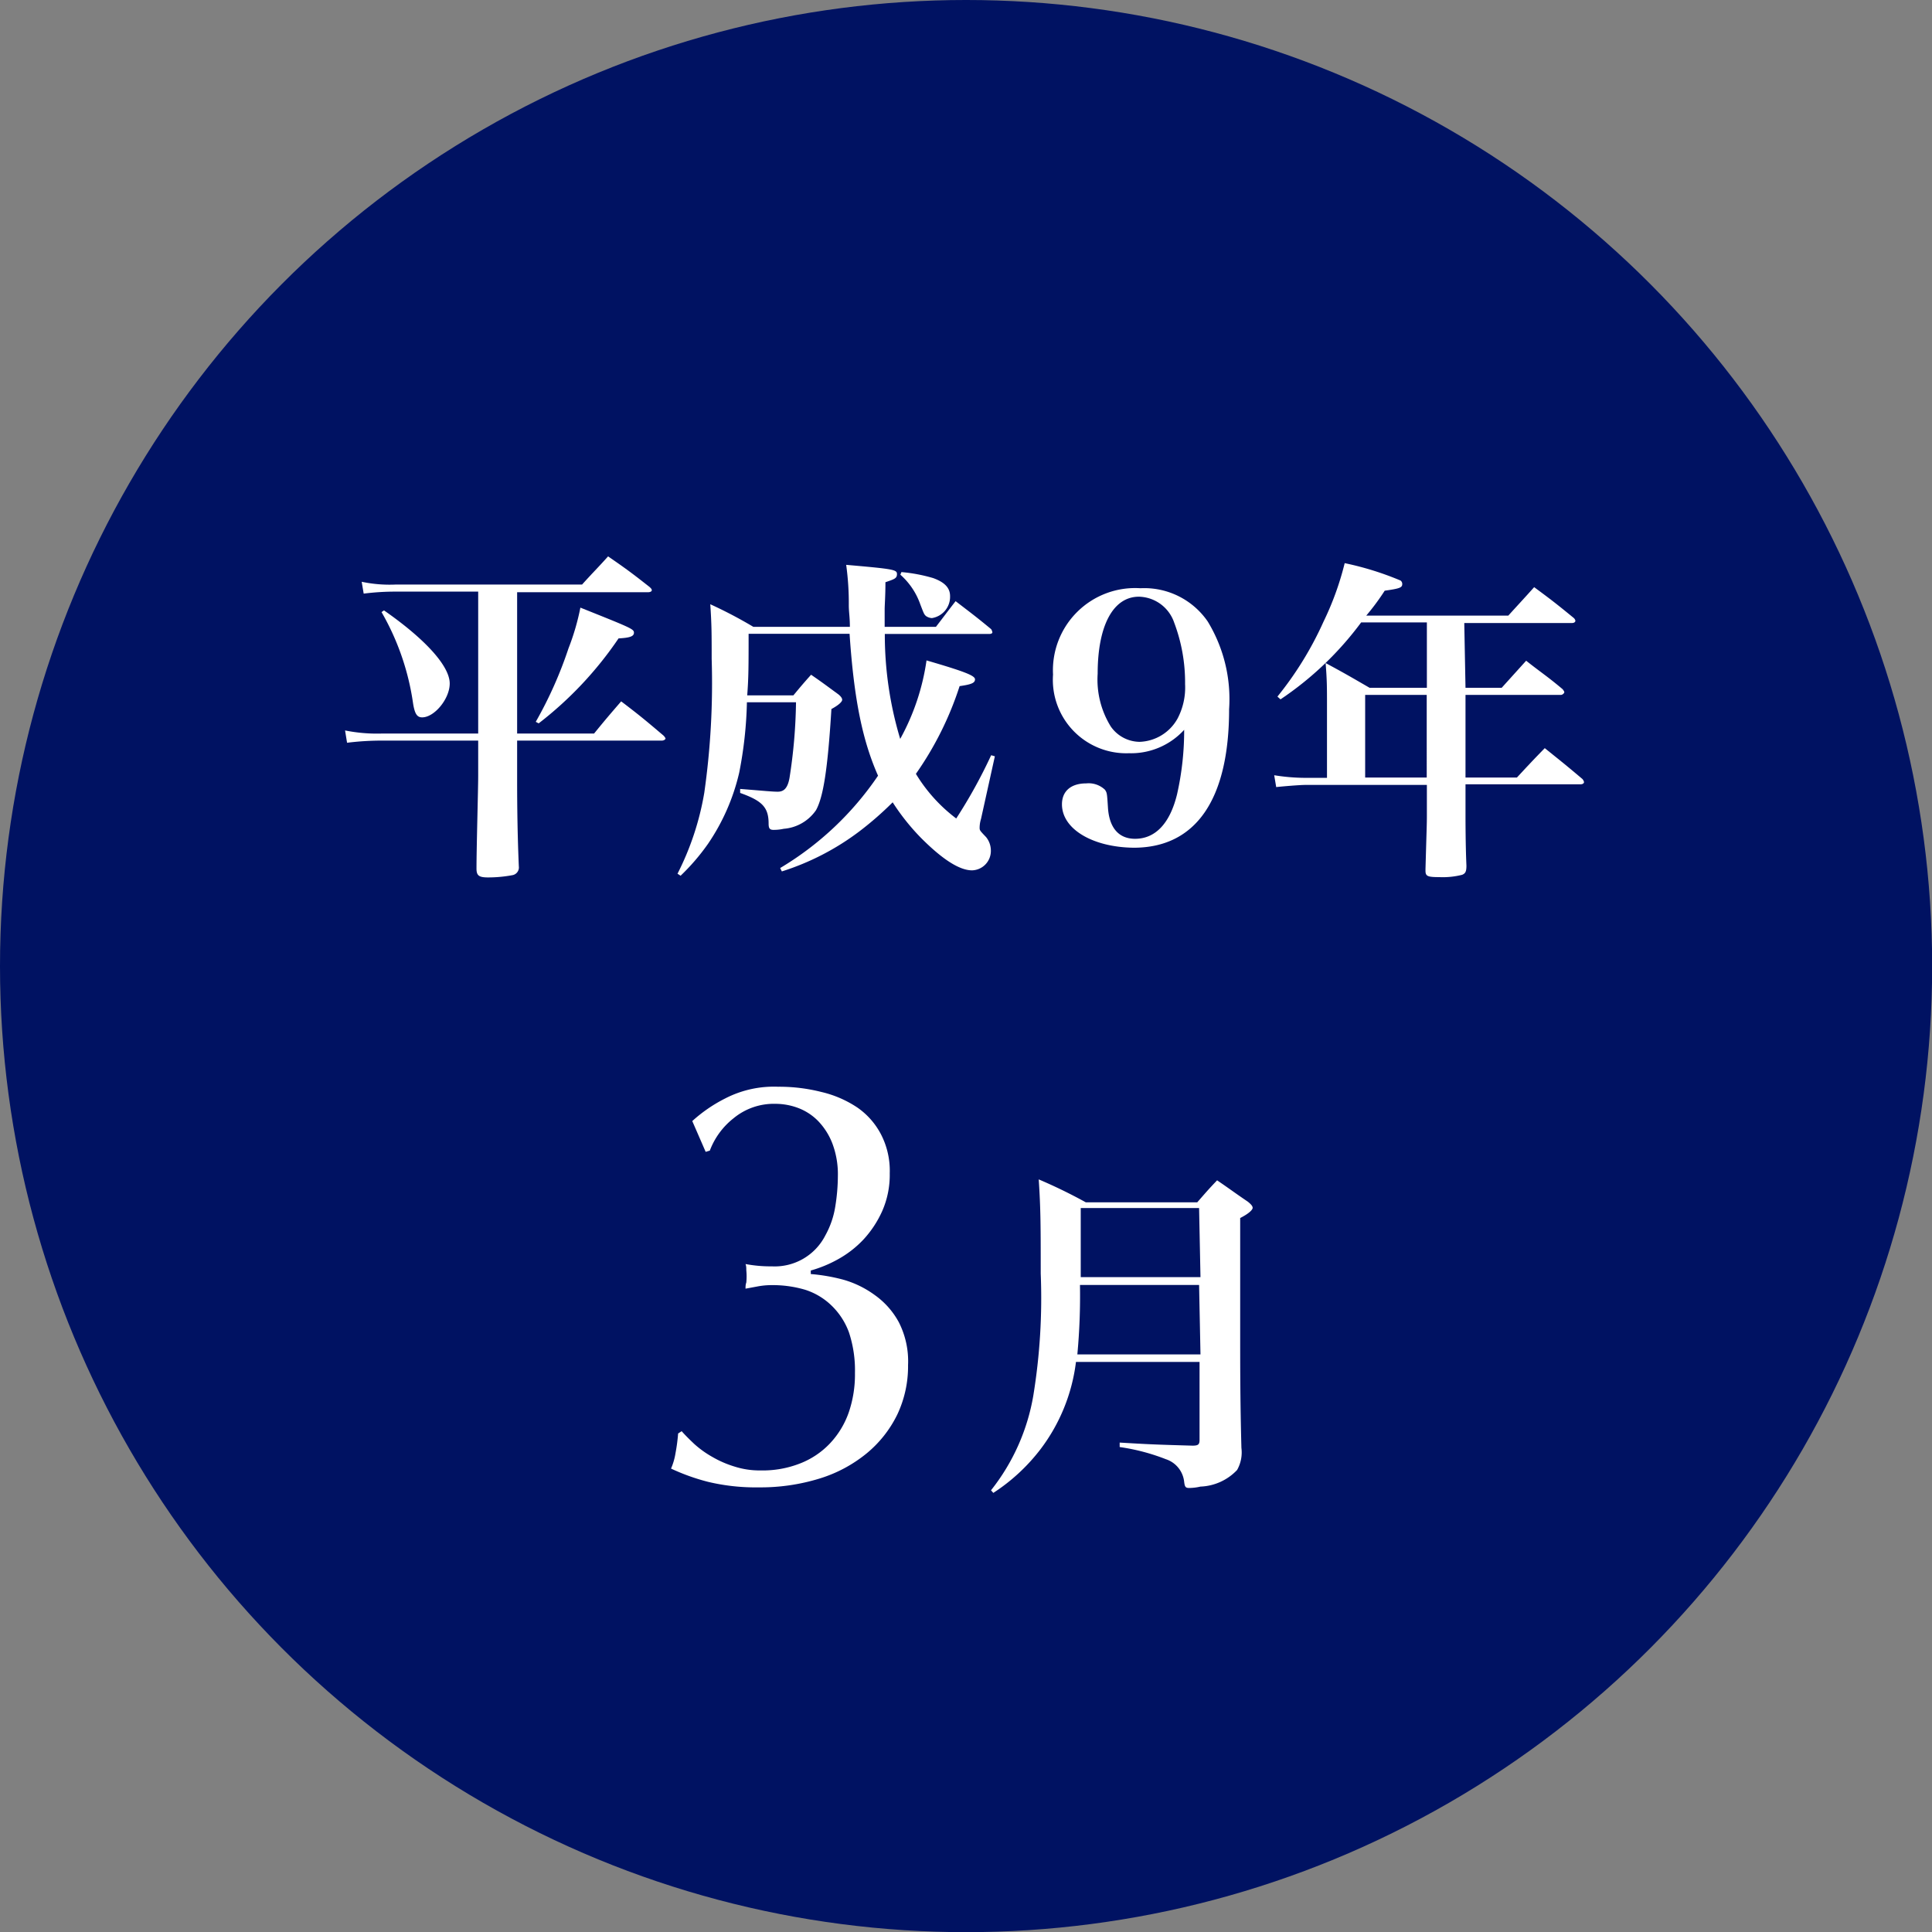 <svg xmlns="http://www.w3.org/2000/svg" viewBox="0 0 125.53 125.53" width="125.53" height="125.53"><rect x="0" y="0" width="125.53" height="125.53" fill="#808080" stroke="none"/><g id="レイヤー_2" data-name="レイヤー 2"><g id="レイヤー_1-2" data-name="レイヤー 1"><circle id="楕円形_506" data-name="楕円形 506" cx="62.77" cy="62.77" r="62.77" style="fill:#001262"/><g style="isolation:isolate"><path d="M33.6,47.66h5c.75-.92,1-1.21,1.76-2.09,1.21.92,1.58,1.23,2.77,2.24.07.09.11.14.11.18s-.09.13-.24.13H33.6v2.31c0,1.1,0,3.28.11,5.86a.51.51,0,0,1-.4.57,8.66,8.66,0,0,1-1.59.15c-.59,0-.76-.11-.76-.57,0-1.36.11-5.19.11-6V48.12H24.88a18.12,18.12,0,0,0-2.33.14l-.13-.8a10.5,10.5,0,0,0,2.44.2h6.21V38.44H25.72a16.25,16.25,0,0,0-2.09.13l-.13-.77a8.77,8.77,0,0,0,2.22.18h12.1c.73-.81,1-1.06,1.69-1.83,1.19.82,1.54,1.08,2.71,2,.09.09.13.13.13.2s-.09.13-.26.13H33.6Zm-8.65-8c2.66,1.85,4.27,3.61,4.27,4.75,0,1-1,2.2-1.79,2.2-.33,0-.48-.22-.59-.9a16.54,16.54,0,0,0-2.05-5.94Zm9.86,7.24a26.56,26.56,0,0,0,2.13-4.78,15.38,15.38,0,0,0,.77-2.64c3.3,1.32,3.48,1.39,3.48,1.63s-.27.33-1,.37A23.86,23.86,0,0,1,35,47Z" style="fill:#fff"/><path d="M60.81,40.73c.51-.66.68-.9,1.28-1.67,1,.77,1.32,1,2.31,1.82a.59.59,0,0,1,.08.2c0,.07-.08.11-.19.11h-6.8a23.52,23.52,0,0,0,1,6.82,14.91,14.91,0,0,0,1.71-5.1c2.58.75,3.15,1,3.15,1.23s-.22.33-1,.44a21.28,21.28,0,0,1-2.84,5.7,10.34,10.34,0,0,0,2.62,2.9,33.06,33.06,0,0,0,2.27-4.11l.24.07-.9,4.07a2,2,0,0,0-.09.55c0,.19,0,.19.42.63a1.39,1.39,0,0,1,.31.86,1.26,1.26,0,0,1-1.22,1.3c-.83,0-1.95-.73-3.34-2.13A14.48,14.48,0,0,1,58,52.13,21.41,21.41,0,0,1,55.86,54a16.7,16.7,0,0,1-5.06,2.62l-.11-.22a20.13,20.13,0,0,0,6.36-6c-1-2.26-1.56-4.91-1.85-9.22H48.64c0,2.07,0,2.84-.09,4h3c.49-.59.64-.77,1.15-1.34.77.53,1,.71,1.78,1.28.18.15.24.26.24.35s-.13.29-.7.6c-.24,3.93-.53,5.72-1,6.57a2.81,2.81,0,0,1-2.1,1.21,3,3,0,0,1-.66.07c-.24,0-.32-.09-.32-.4,0-1.07-.42-1.49-1.85-2l0-.26c1.63.13,2.09.18,2.44.18s.64-.16.77-.91a34.19,34.19,0,0,0,.42-4.9H48.53a26.39,26.39,0,0,1-.5,4.57A13.67,13.67,0,0,1,46,54.83a13.92,13.92,0,0,1-1.78,2.07l-.2-.13a18.27,18.27,0,0,0,1.74-5.26,50.57,50.57,0,0,0,.48-8.71c0-1.63,0-2.2-.09-3.54a29,29,0,0,1,2.8,1.47h6.27c0-.64-.07-.95-.07-1.41a18.06,18.06,0,0,0-.17-2.62c3.08.27,3.3.31,3.3.6s-.18.33-.75.53c0,.92-.05,1.47-.05,1.78s0,.46,0,1.12Zm-2.24-3.56a10.53,10.53,0,0,1,2.06.39c.75.27,1.1.64,1.1,1.17a1.4,1.4,0,0,1-1.18,1.43.75.75,0,0,1-.38-.13c-.13-.11-.15-.18-.37-.75a4.59,4.59,0,0,0-1.3-1.94Z" style="fill:#fff"/><path d="M73.35,48.94a4.77,4.77,0,0,1-4.93-5.11,5.34,5.34,0,0,1,5.68-5.61,5,5,0,0,1,4.37,2.16,9.7,9.7,0,0,1,1.39,5.7c0,5.85-2.15,9-6.2,9C71,55.05,69,53.87,69,52.26c0-.86.59-1.36,1.58-1.36a1.54,1.54,0,0,1,1.21.41c.14.2.14.25.2,1.19.09,1.3.71,2,1.76,2,1.32,0,2.27-1,2.73-2.9a18.78,18.78,0,0,0,.46-4.18A4.67,4.67,0,0,1,73.35,48.94Zm3.17-2.27A4.34,4.34,0,0,0,77,44.45a11,11,0,0,0-.71-4A2.48,2.48,0,0,0,74,38.77c-1.67,0-2.68,1.87-2.68,5a5.79,5.79,0,0,0,.85,3.43,2.31,2.31,0,0,0,1.87,1A2.93,2.93,0,0,0,76.52,46.67Z" style="fill:#fff"/><path d="M95.22,44.69h2.35l1.59-1.76c1,.79,1.36,1,2.37,1.85.07.09.11.15.11.2s-.11.17-.22.17h-6.2v5.37h3.34c.77-.83,1-1.08,1.81-1.91,1.07.86,1.4,1.12,2.44,2a.44.44,0,0,1,.11.2c0,.09-.09.15-.24.15H95.22v1.94c0,.33,0,2,.06,3.34,0,.38-.06.51-.28.6a5.13,5.13,0,0,1-1.48.15c-.77,0-.9-.06-.9-.42v-.11c.07-2.5.09-2.92.09-3.43V51H84.79c-.31,0-1.43.09-1.87.14l-.13-.77a12.74,12.74,0,0,0,2,.17h1.43V45.86c0-1.21,0-1.68-.09-2.78,1.28.69,1.65.91,2.86,1.61h3.72V40.44H88.44a21.19,21.19,0,0,1-5.24,5L83,45.26a22.17,22.17,0,0,0,3-4.88,19.13,19.13,0,0,0,1.37-3.79A19.68,19.68,0,0,1,91,37.72a.28.28,0,0,1,.11.22c0,.24-.15.3-1.14.44A15.39,15.39,0,0,1,88.77,40H98c.55-.61,1.13-1.23,1.68-1.85,1.14.84,1.47,1.1,2.57,2a.33.33,0,0,1,.11.18c0,.09-.09.15-.22.15h-7Zm-6.52.46v5.37h4V45.15Z" style="fill:#fff"/></g><g style="isolation:isolate"><path d="M69.91,88.49a11.74,11.74,0,0,1-2.31,5.68A12.23,12.23,0,0,1,64.54,97l-.15-.17a13.54,13.54,0,0,0,2.75-6.16,39.34,39.34,0,0,0,.48-7.92c0-2.93,0-4.21-.13-6.12a33.45,33.45,0,0,1,3.06,1.49h7.24c.55-.63.7-.81,1.29-1.43.88.6,1.13.8,2,1.39.22.18.31.29.31.4s-.2.35-.81.66v7.59c0,2.07,0,4.33.08,7.35a2.32,2.32,0,0,1-.28,1.43A3.45,3.45,0,0,1,78,96.59a3.38,3.38,0,0,1-.73.09c-.24,0-.29-.07-.33-.4a1.74,1.74,0,0,0-1.19-1.47,13.39,13.39,0,0,0-3-.79l0-.29c1.85.11,2.24.13,4.73.2.37,0,.46-.07.46-.38V88.49Zm8-5H70.17A41,41,0,0,1,70,88h8Zm0-5H70.22c0,1.63,0,1.63,0,4.49H78Z" style="fill:#fff"/></g><g style="isolation:isolate"><path d="M47.12,71.37a6.9,6.9,0,0,1,3.44-.76,11.15,11.15,0,0,1,2.81.34,7.12,7.12,0,0,1,2.32,1,4.84,4.84,0,0,1,1.55,1.75,5.15,5.15,0,0,1,.57,2.54,5.83,5.83,0,0,1-.49,2.45,6.84,6.84,0,0,1-1.23,1.86,6.77,6.77,0,0,1-1.66,1.28,8.11,8.11,0,0,1-1.75.72v.23a11.9,11.9,0,0,1,2.09.36,6.43,6.43,0,0,1,2.06,1,5.2,5.2,0,0,1,1.57,1.77A5.59,5.59,0,0,1,59,88.7a7.32,7.32,0,0,1-.7,3.21,7.57,7.57,0,0,1-2,2.53,9,9,0,0,1-3.06,1.63,13,13,0,0,1-3.95.57A13.27,13.27,0,0,1,46,96.28a13.62,13.62,0,0,1-2.4-.86,4.13,4.13,0,0,0,.29-1,11.64,11.64,0,0,0,.17-1.28l.23-.15c.22.25.5.53.83.84a6.49,6.49,0,0,0,1.16.83,6.76,6.76,0,0,0,1.45.63,5.35,5.35,0,0,0,1.69.25A6.64,6.64,0,0,0,52,95.08a5.33,5.33,0,0,0,1.92-1.29,5.64,5.64,0,0,0,1.22-2,7.59,7.59,0,0,0,.41-2.58,7.82,7.82,0,0,0-.39-2.64A4.62,4.62,0,0,0,54,84.8a4.36,4.36,0,0,0-1.69-1,7.42,7.42,0,0,0-2.16-.3,4.84,4.84,0,0,0-.9.08l-.81.15c0-.13,0-.26.05-.4a4,4,0,0,0,0-.8c0-.14,0-.27-.05-.4a8.77,8.77,0,0,0,1.71.15,3.69,3.69,0,0,0,3.47-2,5.67,5.67,0,0,0,.65-1.88,12.61,12.61,0,0,0,.17-2,5.65,5.65,0,0,0-.36-2.11,4.36,4.36,0,0,0-.93-1.46,3.6,3.6,0,0,0-1.29-.84,4.22,4.22,0,0,0-1.49-.27,4.1,4.1,0,0,0-2.71.94,4.85,4.85,0,0,0-1.54,2.1l-.27.08-.87-2A9.6,9.6,0,0,1,47.12,71.37Z" style="fill:#fff"/></g></g></g></svg>